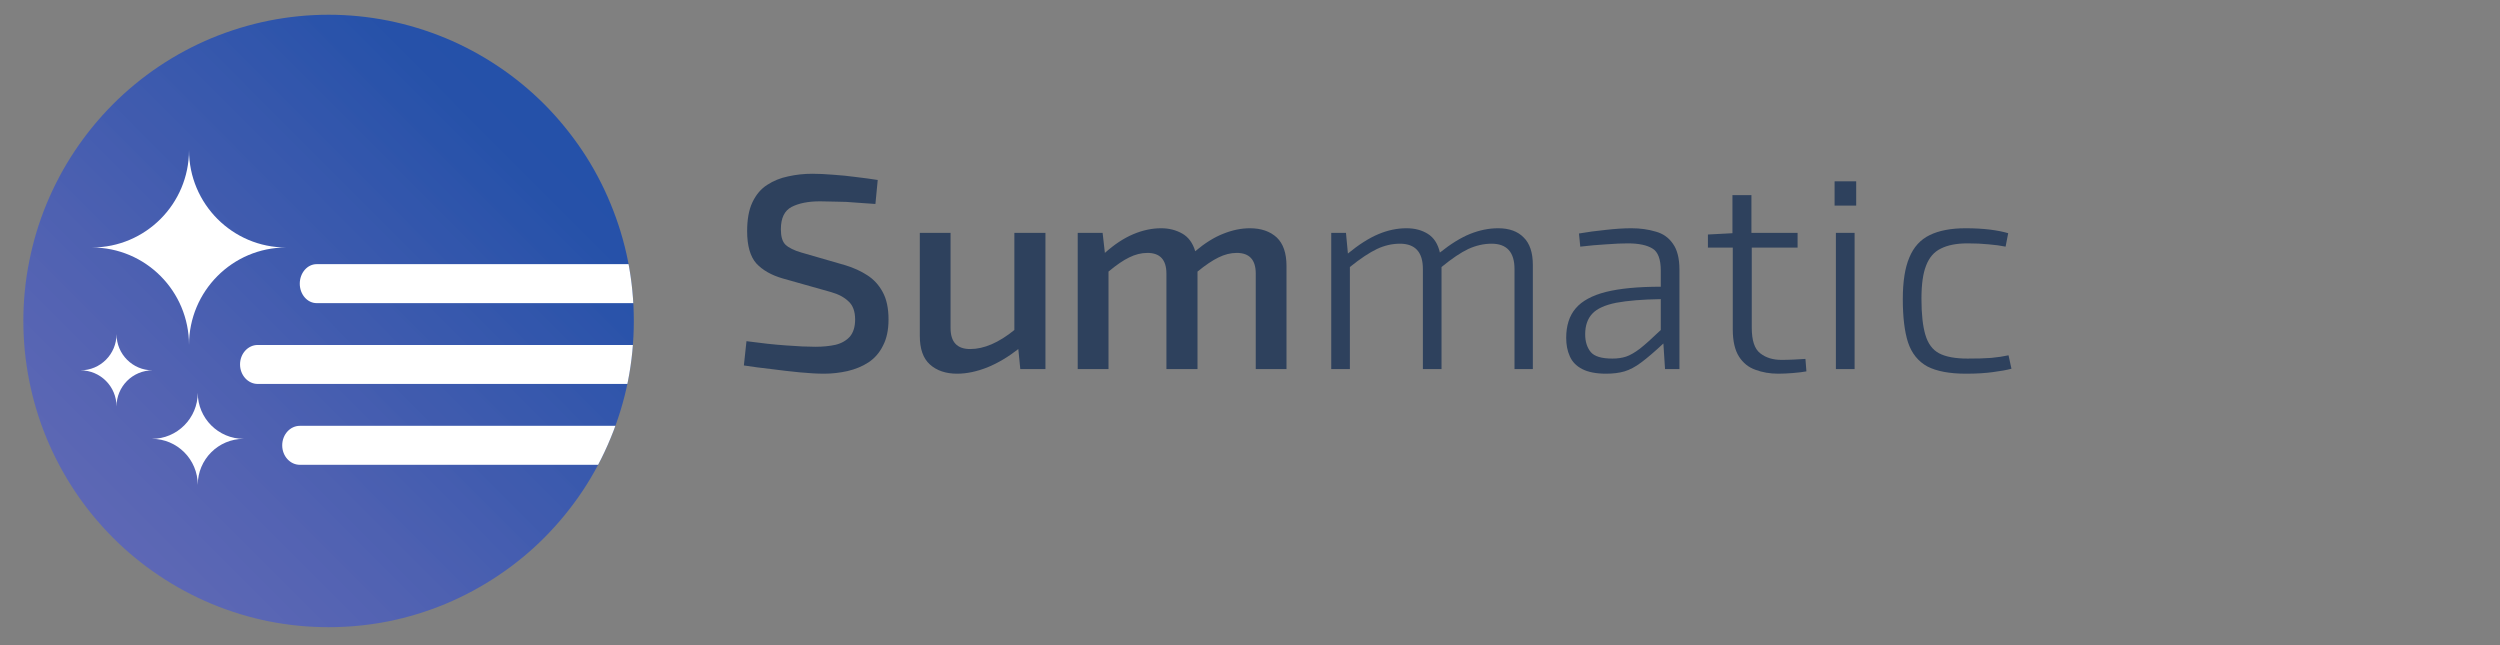 <svg xmlns="http://www.w3.org/2000/svg" xmlns:xlink="http://www.w3.org/1999/xlink" width="310" zoomAndPan="magnify" viewBox="0 0 232.5 60" height="80" preserveAspectRatio="xMidYMid meet" version="1.0"><rect x="0" y="0" width="232.5" height="60" fill="#808080" stroke="none"/><defs><clipPath id="3b7ef5f65f"><path d="M 2.172 1.371 L 58.945 1.371 L 58.945 58.328 L 2.172 58.328 Z M 2.172 1.371 " clip-rule="nonzero"/></clipPath><clipPath id="01c250931e"><path d="M 58.945 29.855 C 58.945 31.723 58.766 33.57 58.406 35.41 C 58.043 37.242 57.5 39.02 56.785 40.754 C 56.078 42.477 55.203 44.117 54.168 45.676 C 53.125 47.23 51.953 48.668 50.637 49.988 C 49.316 51.316 47.883 52.492 46.332 53.527 C 44.781 54.566 43.145 55.445 41.426 56.164 C 39.703 56.879 37.926 57.422 36.098 57.789 C 34.273 58.148 32.422 58.328 30.559 58.328 C 28.695 58.328 26.852 58.148 25.02 57.789 C 23.191 57.422 21.422 56.879 19.691 56.164 C 17.973 55.445 16.336 54.566 14.785 53.527 C 13.242 52.492 11.805 51.316 10.488 49.988 C 9.172 48.668 7.992 47.23 6.957 45.676 C 5.922 44.117 5.047 42.477 4.332 40.754 C 3.617 39.02 3.082 37.242 2.719 35.41 C 2.352 33.57 2.172 31.723 2.172 29.855 C 2.172 27.984 2.352 26.129 2.719 24.297 C 3.082 22.465 3.617 20.68 4.332 18.953 C 5.047 17.23 5.922 15.582 6.957 14.031 C 7.992 12.477 9.172 11.039 10.488 9.711 C 11.805 8.391 13.242 7.207 14.785 6.172 C 16.336 5.133 17.973 4.254 19.691 3.539 C 21.422 2.828 23.191 2.285 25.02 1.918 C 26.852 1.555 28.695 1.371 30.559 1.371 C 32.422 1.371 34.273 1.555 36.098 1.918 C 37.926 2.285 39.703 2.828 41.426 3.539 C 43.145 4.254 44.781 5.133 46.332 6.172 C 47.883 7.207 49.316 8.391 50.637 9.711 C 51.953 11.039 53.125 12.477 54.168 14.031 C 55.203 15.582 56.078 17.23 56.785 18.953 C 57.5 20.68 58.043 22.465 58.406 24.297 C 58.766 26.129 58.945 27.984 58.945 29.855 Z M 58.945 29.855 " clip-rule="nonzero"/></clipPath><linearGradient x1="0.001" gradientTransform="matrix(0.327, 0, 0, 0.328, 2.171, 1.373)" y1="173.759" x2="173.761" gradientUnits="userSpaceOnUse" y2="-0.001" id="c86288fb6f"><stop stop-opacity="1" stop-color="rgb(36.859%, 40.779%, 70.979%)" offset="0"/><stop stop-opacity="1" stop-color="rgb(36.859%, 40.779%, 70.979%)" offset="0.125"/><stop stop-opacity="1" stop-color="rgb(36.859%, 40.779%, 70.979%)" offset="0.141"/><stop stop-opacity="1" stop-color="rgb(36.653%, 40.584%, 70.979%)" offset="0.145"/><stop stop-opacity="1" stop-color="rgb(36.447%, 40.388%, 70.979%)" offset="0.148"/><stop stop-opacity="1" stop-color="rgb(36.263%, 40.388%, 70.973%)" offset="0.156"/><stop stop-opacity="1" stop-color="rgb(35.887%, 40.388%, 70.778%)" offset="0.172"/><stop stop-opacity="1" stop-color="rgb(35.504%, 40.193%, 70.589%)" offset="0.188"/><stop stop-opacity="1" stop-color="rgb(35.294%, 39.999%, 70.589%)" offset="0.195"/><stop stop-opacity="1" stop-color="rgb(35.086%, 39.999%, 70.589%)" offset="0.203"/><stop stop-opacity="1" stop-color="rgb(34.711%, 39.81%, 70.589%)" offset="0.219"/><stop stop-opacity="1" stop-color="rgb(34.515%, 39.615%, 70.589%)" offset="0.227"/><stop stop-opacity="1" stop-color="rgb(34.314%, 39.609%, 70.393%)" offset="0.234"/><stop stop-opacity="1" stop-color="rgb(33.923%, 39.413%, 70.2%)" offset="0.25"/><stop stop-opacity="1" stop-color="rgb(33.539%, 39.22%, 70.2%)" offset="0.266"/><stop stop-opacity="1" stop-color="rgb(33.328%, 39.207%, 70.2%)" offset="0.273"/><stop stop-opacity="1" stop-color="rgb(33.124%, 39.008%, 70.2%)" offset="0.281"/><stop stop-opacity="1" stop-color="rgb(32.938%, 38.82%, 70.198%)" offset="0.289"/><stop stop-opacity="1" stop-color="rgb(32.745%, 38.82%, 70.001%)" offset="0.297"/><stop stop-opacity="1" stop-color="rgb(32.368%, 38.637%, 69.803%)" offset="0.312"/><stop stop-opacity="1" stop-color="rgb(31.972%, 38.441%, 69.8%)" offset="0.316"/><stop stop-opacity="1" stop-color="rgb(31.76%, 38.429%, 69.8%)" offset="0.32"/><stop stop-opacity="1" stop-color="rgb(31.757%, 38.429%, 69.8%)" offset="0.328"/><stop stop-opacity="1" stop-color="rgb(31.563%, 38.429%, 69.8%)" offset="0.336"/><stop stop-opacity="1" stop-color="rgb(31.181%, 38.24%, 69.8%)" offset="0.344"/><stop stop-opacity="1" stop-color="rgb(30.984%, 38.045%, 69.8%)" offset="0.352"/><stop stop-opacity="1" stop-color="rgb(30.775%, 38.039%, 69.604%)" offset="0.355"/><stop stop-opacity="1" stop-color="rgb(30.571%, 38.039%, 69.409%)" offset="0.359"/><stop stop-opacity="1" stop-color="rgb(30.385%, 37.843%, 69.409%)" offset="0.375"/><stop stop-opacity="1" stop-color="rgb(30.003%, 37.65%, 69.409%)" offset="0.383"/><stop stop-opacity="1" stop-color="rgb(29.617%, 37.65%, 69.409%)" offset="0.391"/><stop stop-opacity="1" stop-color="rgb(29.222%, 37.45%, 69.398%)" offset="0.395"/><stop stop-opacity="1" stop-color="rgb(29.019%, 37.25%, 69.388%)" offset="0.398"/><stop stop-opacity="1" stop-color="rgb(29.013%, 37.25%, 69.203%)" offset="0.406"/><stop stop-opacity="1" stop-color="rgb(28.816%, 37.25%, 69.019%)" offset="0.414"/><stop stop-opacity="1" stop-color="rgb(28.435%, 37.25%, 69.019%)" offset="0.422"/><stop stop-opacity="1" stop-color="rgb(28.05%, 37.062%, 69.019%)" offset="0.43"/><stop stop-opacity="1" stop-color="rgb(27.847%, 36.867%, 69.019%)" offset="0.438"/><stop stop-opacity="1" stop-color="rgb(27.637%, 36.852%, 69.019%)" offset="0.441"/><stop stop-opacity="1" stop-color="rgb(27.434%, 36.844%, 69.019%)" offset="0.445"/><stop stop-opacity="1" stop-color="rgb(27.243%, 36.656%, 69.016%)" offset="0.453"/><stop stop-opacity="1" stop-color="rgb(26.86%, 36.469%, 68.82%)" offset="0.469"/><stop stop-opacity="1" stop-color="rgb(26.48%, 36.469%, 68.629%)" offset="0.477"/><stop stop-opacity="1" stop-color="rgb(26.085%, 36.273%, 68.629%)" offset="0.48"/><stop stop-opacity="1" stop-color="rgb(25.879%, 36.079%, 68.629%)" offset="0.484"/><stop stop-opacity="1" stop-color="rgb(25.874%, 36.079%, 68.629%)" offset="0.492"/><stop stop-opacity="1" stop-color="rgb(25.574%, 36.079%, 68.629%)" offset="0.496"/><stop stop-opacity="1" stop-color="rgb(25.278%, 36.079%, 68.629%)" offset="0.5"/><stop stop-opacity="1" stop-color="rgb(25.188%, 35.889%, 68.439%)" offset="0.5"/><stop stop-opacity="1" stop-color="rgb(25.099%, 35.698%, 68.248%)" offset="0.508"/><stop stop-opacity="1" stop-color="rgb(24.913%, 35.693%, 68.243%)" offset="0.516"/><stop stop-opacity="1" stop-color="rgb(24.707%, 35.689%, 68.239%)" offset="0.523"/><stop stop-opacity="1" stop-color="rgb(24.492%, 35.683%, 68.239%)" offset="0.531"/><stop stop-opacity="1" stop-color="rgb(24.106%, 35.483%, 68.239%)" offset="0.539"/><stop stop-opacity="1" stop-color="rgb(23.726%, 35.289%, 68.239%)" offset="0.547"/><stop stop-opacity="1" stop-color="rgb(23.349%, 35.289%, 68.051%)" offset="0.562"/><stop stop-opacity="1" stop-color="rgb(22.948%, 35.094%, 67.851%)" offset="0.566"/><stop stop-opacity="1" stop-color="rgb(22.734%, 34.9%, 67.839%)" offset="0.57"/><stop stop-opacity="1" stop-color="rgb(22.542%, 34.9%, 67.839%)" offset="0.578"/><stop stop-opacity="1" stop-color="rgb(22.16%, 34.711%, 67.839%)" offset="0.594"/><stop stop-opacity="1" stop-color="rgb(21.78%, 34.515%, 67.839%)" offset="0.602"/><stop stop-opacity="1" stop-color="rgb(21.57%, 34.509%, 67.83%)" offset="0.609"/><stop stop-opacity="1" stop-color="rgb(21.359%, 34.505%, 67.635%)" offset="0.617"/><stop stop-opacity="1" stop-color="rgb(20.975%, 34.309%, 67.45%)" offset="0.625"/><stop stop-opacity="1" stop-color="rgb(20.584%, 34.119%, 67.45%)" offset="0.641"/><stop stop-opacity="1" stop-color="rgb(20.183%, 33.923%, 67.45%)" offset="0.645"/><stop stop-opacity="1" stop-color="rgb(19.978%, 33.73%, 67.45%)" offset="0.648"/><stop stop-opacity="1" stop-color="rgb(19.788%, 33.73%, 67.442%)" offset="0.656"/><stop stop-opacity="1" stop-color="rgb(19.408%, 33.73%, 67.247%)" offset="0.672"/><stop stop-opacity="1" stop-color="rgb(19.026%, 33.537%, 67.059%)" offset="0.68"/><stop stop-opacity="1" stop-color="rgb(18.643%, 33.337%, 67.059%)" offset="0.688"/><stop stop-opacity="1" stop-color="rgb(18.246%, 33.321%, 67.059%)" offset="0.691"/><stop stop-opacity="1" stop-color="rgb(18.039%, 33.313%, 67.059%)" offset="0.695"/><stop stop-opacity="1" stop-color="rgb(18.036%, 33.125%, 67.059%)" offset="0.703"/><stop stop-opacity="1" stop-color="rgb(17.842%, 32.939%, 67.059%)" offset="0.711"/><stop stop-opacity="1" stop-color="rgb(17.456%, 32.939%, 66.87%)" offset="0.719"/><stop stop-opacity="1" stop-color="rgb(17.07%, 32.755%, 66.675%)" offset="0.727"/><stop stop-opacity="1" stop-color="rgb(16.675%, 32.559%, 66.669%)" offset="0.73"/><stop stop-opacity="1" stop-color="rgb(16.469%, 32.549%, 66.669%)" offset="0.734"/><stop stop-opacity="1" stop-color="rgb(16.273%, 32.549%, 66.669%)" offset="0.75"/><stop stop-opacity="1" stop-color="rgb(15.887%, 32.358%, 66.669%)" offset="0.758"/><stop stop-opacity="1" stop-color="rgb(15.503%, 32.164%, 66.478%)" offset="0.766"/><stop stop-opacity="1" stop-color="rgb(15.288%, 32.147%, 66.278%)" offset="0.773"/><stop stop-opacity="1" stop-color="rgb(15.082%, 31.947%, 66.269%)" offset="0.781"/><stop stop-opacity="1" stop-color="rgb(14.705%, 31.76%, 66.269%)" offset="0.812"/><stop stop-opacity="1" stop-color="rgb(14.513%, 31.76%, 66.269%)" offset="0.875"/><stop stop-opacity="1" stop-color="rgb(14.51%, 31.76%, 66.269%)" offset="1"/></linearGradient><clipPath id="0e6e2c0e9a"><path d="M 27.371 24.258 L 59 24.258 L 59 29 L 27.371 29 Z M 27.371 24.258 " clip-rule="nonzero"/></clipPath><clipPath id="1d8b6a5c1f"><path d="M 2.172 29.855 C 2.172 26.074 2.895 22.441 4.332 18.953 C 5.777 15.465 7.824 12.383 10.488 9.711 C 13.148 7.039 16.215 4.988 19.691 3.539 C 23.18 2.094 26.793 1.371 30.559 1.371 C 34.324 1.371 37.945 2.094 41.426 3.539 C 44.902 4.988 47.977 7.039 50.637 9.711 C 53.293 12.383 55.348 15.465 56.785 18.953 C 58.23 22.441 58.945 26.074 58.945 29.855 C 58.945 33.633 58.23 37.266 56.785 40.754 C 55.348 44.242 53.293 47.316 50.637 49.988 C 47.977 52.66 44.902 54.719 41.426 56.164 C 37.945 57.613 34.324 58.328 30.559 58.328 C 26.793 58.328 23.18 57.613 19.691 56.164 C 16.215 54.719 13.148 52.66 10.488 49.988 C 7.824 47.316 5.777 44.242 4.332 40.754 C 2.895 37.266 2.172 33.633 2.172 29.855 Z M 2.172 29.855 " clip-rule="nonzero"/></clipPath><clipPath id="6490b62418"><path d="M 26 39 L 59 39 L 59 43.797 L 26 43.797 Z M 26 39 " clip-rule="nonzero"/></clipPath><clipPath id="1451996e03"><path d="M 2.172 29.855 C 2.172 26.074 2.895 22.441 4.332 18.953 C 5.777 15.465 7.824 12.383 10.488 9.711 C 13.148 7.039 16.215 4.988 19.691 3.539 C 23.18 2.094 26.793 1.371 30.559 1.371 C 34.324 1.371 37.945 2.094 41.426 3.539 C 44.902 4.988 47.977 7.039 50.637 9.711 C 53.293 12.383 55.348 15.465 56.785 18.953 C 58.23 22.441 58.945 26.074 58.945 29.855 C 58.945 33.633 58.23 37.266 56.785 40.754 C 55.348 44.242 53.293 47.316 50.637 49.988 C 47.977 52.66 44.902 54.719 41.426 56.164 C 37.945 57.613 34.324 58.328 30.559 58.328 C 26.793 58.328 23.18 57.613 19.691 56.164 C 16.215 54.719 13.148 52.66 10.488 49.988 C 7.824 47.316 5.777 44.242 4.332 40.754 C 2.895 37.266 2.172 33.633 2.172 29.855 Z M 2.172 29.855 " clip-rule="nonzero"/></clipPath><clipPath id="fedb6b70ca"><path d="M 22 32.074 L 59 32.074 L 59 35.98 L 22 35.98 Z M 22 32.074 " clip-rule="nonzero"/></clipPath><clipPath id="fab6811374"><path d="M 2.172 29.855 C 2.172 26.074 2.895 22.441 4.332 18.953 C 5.777 15.465 7.824 12.383 10.488 9.711 C 13.148 7.039 16.215 4.988 19.691 3.539 C 23.18 2.094 26.793 1.371 30.559 1.371 C 34.324 1.371 37.945 2.094 41.426 3.539 C 44.902 4.988 47.977 7.039 50.637 9.711 C 53.293 12.383 55.348 15.465 56.785 18.953 C 58.23 22.441 58.945 26.074 58.945 29.855 C 58.945 33.633 58.23 37.266 56.785 40.754 C 55.348 44.242 53.293 47.316 50.637 49.988 C 47.977 52.66 44.902 54.719 41.426 56.164 C 37.945 57.613 34.324 58.328 30.559 58.328 C 26.793 58.328 23.18 57.613 19.691 56.164 C 16.215 54.719 13.148 52.66 10.488 49.988 C 7.824 47.316 5.777 44.242 4.332 40.754 C 2.895 37.266 2.172 33.633 2.172 29.855 Z M 2.172 29.855 " clip-rule="nonzero"/></clipPath><clipPath id="4afd6ce983"><path d="M 8 13 L 27 13 L 27 33 L 8 33 Z M 8 13 " clip-rule="nonzero"/></clipPath><clipPath id="2d8f46c76d"><path d="M 2.172 29.855 C 2.172 26.074 2.895 22.441 4.332 18.953 C 5.777 15.465 7.824 12.383 10.488 9.711 C 13.148 7.039 16.215 4.988 19.691 3.539 C 23.18 2.094 26.793 1.371 30.559 1.371 C 34.324 1.371 37.945 2.094 41.426 3.539 C 44.902 4.988 47.977 7.039 50.637 9.711 C 53.293 12.383 55.348 15.465 56.785 18.953 C 58.23 22.441 58.945 26.074 58.945 29.855 C 58.945 33.633 58.23 37.266 56.785 40.754 C 55.348 44.242 53.293 47.316 50.637 49.988 C 47.977 52.66 44.902 54.719 41.426 56.164 C 37.945 57.613 34.324 58.328 30.559 58.328 C 26.793 58.328 23.18 57.613 19.691 56.164 C 16.215 54.719 13.148 52.66 10.488 49.988 C 7.824 47.316 5.777 44.242 4.332 40.754 C 2.895 37.266 2.172 33.633 2.172 29.855 Z M 2.172 29.855 " clip-rule="nonzero"/></clipPath><clipPath id="109690bc78"><path d="M 14 36 L 23 36 L 23 45.75 L 14 45.75 Z M 14 36 " clip-rule="nonzero"/></clipPath><clipPath id="c568baa57f"><path d="M 2.172 29.855 C 2.172 26.074 2.895 22.441 4.332 18.953 C 5.777 15.465 7.824 12.383 10.488 9.711 C 13.148 7.039 16.215 4.988 19.691 3.539 C 23.18 2.094 26.793 1.371 30.559 1.371 C 34.324 1.371 37.945 2.094 41.426 3.539 C 44.902 4.988 47.977 7.039 50.637 9.711 C 53.293 12.383 55.348 15.465 56.785 18.953 C 58.23 22.441 58.945 26.074 58.945 29.855 C 58.945 33.633 58.23 37.266 56.785 40.754 C 55.348 44.242 53.293 47.316 50.637 49.988 C 47.977 52.66 44.902 54.719 41.426 56.164 C 37.945 57.613 34.324 58.328 30.559 58.328 C 26.793 58.328 23.18 57.613 19.691 56.164 C 16.215 54.719 13.148 52.66 10.488 49.988 C 7.824 47.316 5.777 44.242 4.332 40.754 C 2.895 37.266 2.172 33.633 2.172 29.855 Z M 2.172 29.855 " clip-rule="nonzero"/></clipPath><clipPath id="80edef7109"><path d="M 7 31 L 15 31 L 15 37.938 L 7 37.938 Z M 7 31 " clip-rule="nonzero"/></clipPath><clipPath id="05a4dc0275"><path d="M 2.172 29.855 C 2.172 26.074 2.895 22.441 4.332 18.953 C 5.777 15.465 7.824 12.383 10.488 9.711 C 13.148 7.039 16.215 4.988 19.691 3.539 C 23.18 2.094 26.793 1.371 30.559 1.371 C 34.324 1.371 37.945 2.094 41.426 3.539 C 44.902 4.988 47.977 7.039 50.637 9.711 C 53.293 12.383 55.348 15.465 56.785 18.953 C 58.23 22.441 58.945 26.074 58.945 29.855 C 58.945 33.633 58.23 37.266 56.785 40.754 C 55.348 44.242 53.293 47.316 50.637 49.988 C 47.977 52.66 44.902 54.719 41.426 56.164 C 37.945 57.613 34.324 58.328 30.559 58.328 C 26.793 58.328 23.18 57.613 19.691 56.164 C 16.215 54.719 13.148 52.66 10.488 49.988 C 7.824 47.316 5.777 44.242 4.332 40.754 C 2.895 37.266 2.172 33.633 2.172 29.855 Z M 2.172 29.855 " clip-rule="nonzero"/></clipPath></defs><path fill="#2e415d" d="M 76.637 34.754 C 75.98 34.754 75.238 34.707 74.383 34.629 C 73.531 34.547 72.648 34.445 71.738 34.324 C 70.824 34.227 69.973 34.109 69.18 33.988 L 69.422 31.73 C 70.777 31.914 72.012 32.051 73.105 32.125 C 74.219 32.211 75.121 32.25 75.816 32.25 C 76.523 32.25 77.152 32.188 77.703 32.066 C 78.266 31.93 78.715 31.668 79.043 31.301 C 79.359 30.922 79.527 30.387 79.527 29.715 C 79.527 28.969 79.324 28.402 78.918 28.035 C 78.531 27.656 77.977 27.355 77.246 27.152 L 72.801 25.898 C 71.746 25.594 70.922 25.129 70.336 24.496 C 69.766 23.848 69.484 22.848 69.484 21.504 C 69.484 20.402 69.645 19.512 69.973 18.816 C 70.312 18.105 70.77 17.562 71.34 17.199 C 71.926 16.816 72.574 16.551 73.289 16.406 C 74.02 16.242 74.766 16.16 75.539 16.16 C 76.125 16.16 76.773 16.191 77.488 16.25 C 78.195 16.297 78.902 16.367 79.621 16.465 C 80.352 16.551 81.02 16.641 81.629 16.738 L 81.414 18.969 C 80.93 18.93 80.352 18.891 79.68 18.848 C 79.027 18.785 78.387 18.754 77.762 18.754 C 77.152 18.738 76.652 18.723 76.27 18.723 C 75.176 18.723 74.293 18.898 73.625 19.242 C 72.953 19.594 72.621 20.281 72.621 21.32 C 72.621 21.992 72.758 22.473 73.047 22.754 C 73.352 23.043 73.844 23.289 74.535 23.488 L 78.645 24.676 C 79.391 24.906 80.062 25.211 80.652 25.594 C 81.262 25.984 81.734 26.5 82.086 27.152 C 82.449 27.809 82.633 28.66 82.633 29.715 C 82.633 30.691 82.457 31.508 82.113 32.156 C 81.789 32.812 81.332 33.332 80.746 33.715 C 80.176 34.082 79.535 34.34 78.828 34.508 C 78.113 34.668 77.383 34.754 76.637 34.754 Z M 76.637 34.754 " fill-opacity="1" fill-rule="nonzero"/><path fill="#2e415d" d="M 89.012 34.754 C 87.953 34.754 87.109 34.461 86.484 33.898 C 85.852 33.332 85.543 32.449 85.543 31.242 L 85.543 21.656 L 88.402 21.656 L 88.402 30.508 C 88.402 31.812 89.012 32.461 90.227 32.461 C 91.508 32.461 92.875 31.875 94.336 30.691 L 94.336 21.656 L 97.227 21.656 L 97.227 34.324 L 94.887 34.324 L 94.703 32.461 C 93.766 33.195 92.801 33.77 91.812 34.172 C 90.836 34.555 89.902 34.754 89.012 34.754 Z M 89.012 34.754 " fill-opacity="1" fill-rule="nonzero"/><path fill="#2e415d" d="M 116.785 25.441 C 116.785 24.16 116.191 23.52 115.02 23.52 C 114.449 23.52 113.879 23.664 113.316 23.945 C 112.77 24.211 112.113 24.648 111.367 25.258 L 111.367 34.324 L 108.477 34.324 L 108.477 25.441 C 108.477 24.16 107.883 23.52 106.711 23.52 C 106.141 23.52 105.57 23.664 105.008 23.945 C 104.457 24.211 103.82 24.648 103.09 25.258 L 103.09 34.324 L 100.227 34.324 L 100.227 21.656 L 102.543 21.656 L 102.754 23.52 C 103.645 22.723 104.527 22.145 105.402 21.777 C 106.27 21.41 107.137 21.227 107.988 21.227 C 108.719 21.227 109.367 21.395 109.938 21.715 C 110.523 22.043 110.926 22.594 111.156 23.363 C 112.043 22.617 112.906 22.074 113.742 21.746 C 114.594 21.402 115.422 21.227 116.238 21.227 C 117.289 21.227 118.125 21.52 118.734 22.082 C 119.34 22.656 119.645 23.539 119.645 24.738 L 119.645 34.324 L 116.785 34.324 Z M 116.785 25.441 " fill-opacity="1" fill-rule="nonzero"/><path fill="#2e415d" d="M 140.848 25.012 C 140.848 23.449 140.133 22.664 138.719 22.664 C 137.988 22.664 137.266 22.832 136.559 23.152 C 135.863 23.48 135.035 24.035 134.062 24.832 L 134.062 34.324 L 132.328 34.324 L 132.328 25.012 C 132.328 23.449 131.613 22.664 130.195 22.664 C 129.465 22.664 128.75 22.832 128.066 23.152 C 127.375 23.48 126.527 24.035 125.539 24.832 L 125.539 34.324 L 123.805 34.324 L 123.805 21.656 L 125.176 21.656 L 125.355 23.578 C 126.367 22.746 127.312 22.145 128.188 21.777 C 129.055 21.41 129.93 21.227 130.805 21.227 C 131.574 21.227 132.234 21.402 132.785 21.746 C 133.348 22.098 133.727 22.68 133.91 23.488 C 134.922 22.68 135.863 22.098 136.738 21.746 C 137.605 21.402 138.477 21.227 139.328 21.227 C 140.363 21.227 141.152 21.52 141.699 22.082 C 142.266 22.633 142.555 23.488 142.555 24.648 L 142.555 34.324 L 140.848 34.324 Z M 140.848 25.012 " fill-opacity="1" fill-rule="nonzero"/><path fill="#2e415d" d="M 154.848 34.324 L 154.695 31.945 C 153.859 32.723 153.176 33.309 152.625 33.715 C 152.078 34.125 151.562 34.395 151.074 34.539 C 150.602 34.676 150.039 34.754 149.371 34.754 C 148.434 34.754 147.695 34.605 147.148 34.324 C 146.602 34.043 146.211 33.645 145.992 33.133 C 145.762 32.629 145.656 32.059 145.656 31.426 C 145.656 30.289 145.945 29.371 146.539 28.676 C 147.125 27.988 148.062 27.48 149.34 27.152 C 150.633 26.828 152.336 26.664 154.453 26.664 L 154.453 25.168 C 154.453 24.113 154.195 23.426 153.691 23.121 C 153.184 22.801 152.414 22.633 151.379 22.633 C 150.848 22.633 150.176 22.664 149.371 22.723 C 148.578 22.77 147.773 22.84 146.965 22.938 L 146.844 21.715 C 147.637 21.578 148.465 21.465 149.34 21.379 C 150.207 21.281 150.996 21.227 151.715 21.227 C 152.543 21.227 153.297 21.336 153.965 21.535 C 154.648 21.715 155.191 22.098 155.578 22.664 C 155.98 23.211 156.188 24.02 156.188 25.074 L 156.188 34.324 Z M 147.422 31.09 C 147.422 31.762 147.59 32.309 147.938 32.738 C 148.281 33.148 148.953 33.348 149.949 33.348 C 150.434 33.348 150.859 33.285 151.227 33.164 C 151.59 33.043 152.02 32.797 152.504 32.434 C 152.992 32.051 153.637 31.469 154.453 30.691 L 154.453 27.82 C 152.746 27.844 151.363 27.961 150.312 28.156 C 149.277 28.363 148.531 28.699 148.09 29.164 C 147.641 29.641 147.422 30.281 147.422 31.09 Z M 147.422 31.09 " fill-opacity="1" fill-rule="nonzero"/><path fill="#2e415d" d="M 165.379 34.754 C 164.602 34.754 163.895 34.629 163.25 34.387 C 162.617 34.164 162.109 33.762 161.727 33.164 C 161.34 32.555 161.148 31.715 161.148 30.633 L 161.148 23.027 L 158.836 23.027 L 158.836 21.809 L 160.633 21.715 L 161.117 21.688 L 161.117 18.145 L 162.883 18.145 L 162.883 21.656 L 167.176 21.656 L 167.176 23.027 L 162.914 23.027 L 162.914 30.477 C 162.914 31.66 163.172 32.453 163.707 32.859 C 164.23 33.273 164.891 33.469 165.684 33.469 C 166.027 33.469 166.391 33.461 166.781 33.441 C 167.16 33.426 167.539 33.402 167.906 33.379 L 167.996 34.539 C 167.668 34.602 167.25 34.645 166.75 34.691 C 166.238 34.73 165.781 34.754 165.379 34.754 Z M 165.379 34.754 " fill-opacity="1" fill-rule="nonzero"/><path fill="#2e415d" d="M 170.738 34.324 L 170.738 21.656 L 172.477 21.656 L 172.477 34.324 Z M 170.617 19.121 L 170.617 16.863 L 172.625 16.863 L 172.625 19.121 Z M 170.617 19.121 " fill-opacity="1" fill-rule="nonzero"/><path fill="#2e415d" d="M 182.836 34.754 C 181.293 34.754 180.098 34.523 179.246 34.082 C 178.395 33.613 177.793 32.875 177.449 31.852 C 177.121 30.836 176.961 29.492 176.961 27.82 C 176.961 26.195 177.16 24.906 177.57 23.945 C 177.973 22.969 178.605 22.281 179.457 21.867 C 180.324 21.441 181.445 21.227 182.805 21.227 C 183.656 21.227 184.402 21.273 185.059 21.352 C 185.727 21.434 186.289 21.547 186.762 21.688 L 186.52 22.938 C 186.047 22.84 185.523 22.77 184.938 22.723 C 184.367 22.664 183.719 22.633 182.988 22.633 C 181.953 22.633 181.117 22.801 180.492 23.121 C 179.859 23.426 179.406 23.961 179.125 24.707 C 178.832 25.441 178.695 26.473 178.695 27.793 C 178.695 29.219 178.82 30.34 179.062 31.148 C 179.305 31.965 179.73 32.539 180.34 32.859 C 180.965 33.188 181.848 33.348 182.988 33.348 C 183.855 33.348 184.586 33.332 185.18 33.285 C 185.789 33.227 186.32 33.148 186.793 33.043 L 187.066 34.293 C 186.594 34.418 186.031 34.516 185.363 34.602 C 184.691 34.699 183.848 34.754 182.836 34.754 Z M 182.836 34.754 " fill-opacity="1" fill-rule="nonzero"/><g clip-path="url(#3b7ef5f65f)"><g clip-path="url(#01c250931e)"><path fill="url(#c86288fb6f)" d="M 2.172 1.371 L 2.172 58.328 L 58.945 58.328 L 58.945 1.371 Z M 2.172 1.371 " fill-rule="nonzero"/></g></g><g clip-path="url(#0e6e2c0e9a)"><g clip-path="url(#1d8b6a5c1f)"><path fill="#ffffff" d="M 60.812 28.191 L 29.449 28.191 C 28.582 28.191 27.879 27.379 27.879 26.383 C 27.879 25.383 28.582 24.566 29.449 24.566 L 60.812 24.566 C 61.68 24.566 62.379 25.383 62.379 26.383 C 62.379 27.379 61.68 28.191 60.812 28.191 Z M 60.812 28.191 " fill-opacity="1" fill-rule="nonzero"/></g></g><g clip-path="url(#6490b62418)"><g clip-path="url(#1451996e03)"><path fill="#ffffff" d="M 27.887 39.602 L 60.734 39.602 C 61.641 39.602 62.379 40.418 62.379 41.418 C 62.379 42.418 61.641 43.227 60.734 43.227 L 27.887 43.227 C 26.984 43.227 26.246 42.418 26.246 41.418 C 26.246 40.41 26.984 39.602 27.887 39.602 Z M 27.887 39.602 " fill-opacity="1" fill-rule="nonzero"/></g></g><g clip-path="url(#fedb6b70ca)"><g clip-path="url(#fab6811374)"><path fill="#ffffff" d="M 23.969 32.082 L 60.734 32.082 C 61.641 32.082 62.379 32.891 62.379 33.891 C 62.379 34.898 61.641 35.707 60.734 35.707 L 23.969 35.707 C 23.062 35.707 22.324 34.891 22.324 33.891 C 22.324 32.891 23.062 32.082 23.969 32.082 Z M 23.969 32.082 " fill-opacity="1" fill-rule="nonzero"/></g></g><g clip-path="url(#4afd6ce983)"><g clip-path="url(#2d8f46c76d)"><path fill="#ffffff" d="M 17.578 13.957 C 17.578 18.961 13.531 23.016 8.547 23.016 C 13.531 23.016 17.578 27.074 17.578 32.082 C 17.578 27.074 21.625 23.016 26.609 23.016 C 21.625 23.016 17.578 18.961 17.578 13.957 Z M 17.578 13.957 " fill-opacity="1" fill-rule="nonzero"/></g></g><g clip-path="url(#109690bc78)"><g clip-path="url(#c568baa57f)"><path fill="#ffffff" d="M 14.125 40.812 C 16.48 40.812 18.391 42.73 18.391 45.094 C 18.391 42.73 20.301 40.812 22.66 40.812 C 20.301 40.812 18.391 38.891 18.391 36.531 C 18.391 38.891 16.48 40.812 14.125 40.812 " fill-opacity="1" fill-rule="nonzero"/></g></g><g clip-path="url(#80edef7109)"><g clip-path="url(#05a4dc0275)"><path fill="#ffffff" d="M 10.836 31.074 C 10.836 32.938 9.336 34.441 7.488 34.441 C 9.336 34.441 10.836 35.945 10.836 37.801 C 10.836 35.945 12.336 34.441 14.184 34.441 C 12.336 34.441 10.836 32.938 10.836 31.074 Z M 10.836 31.074 " fill-opacity="1" fill-rule="nonzero"/></g></g></svg>